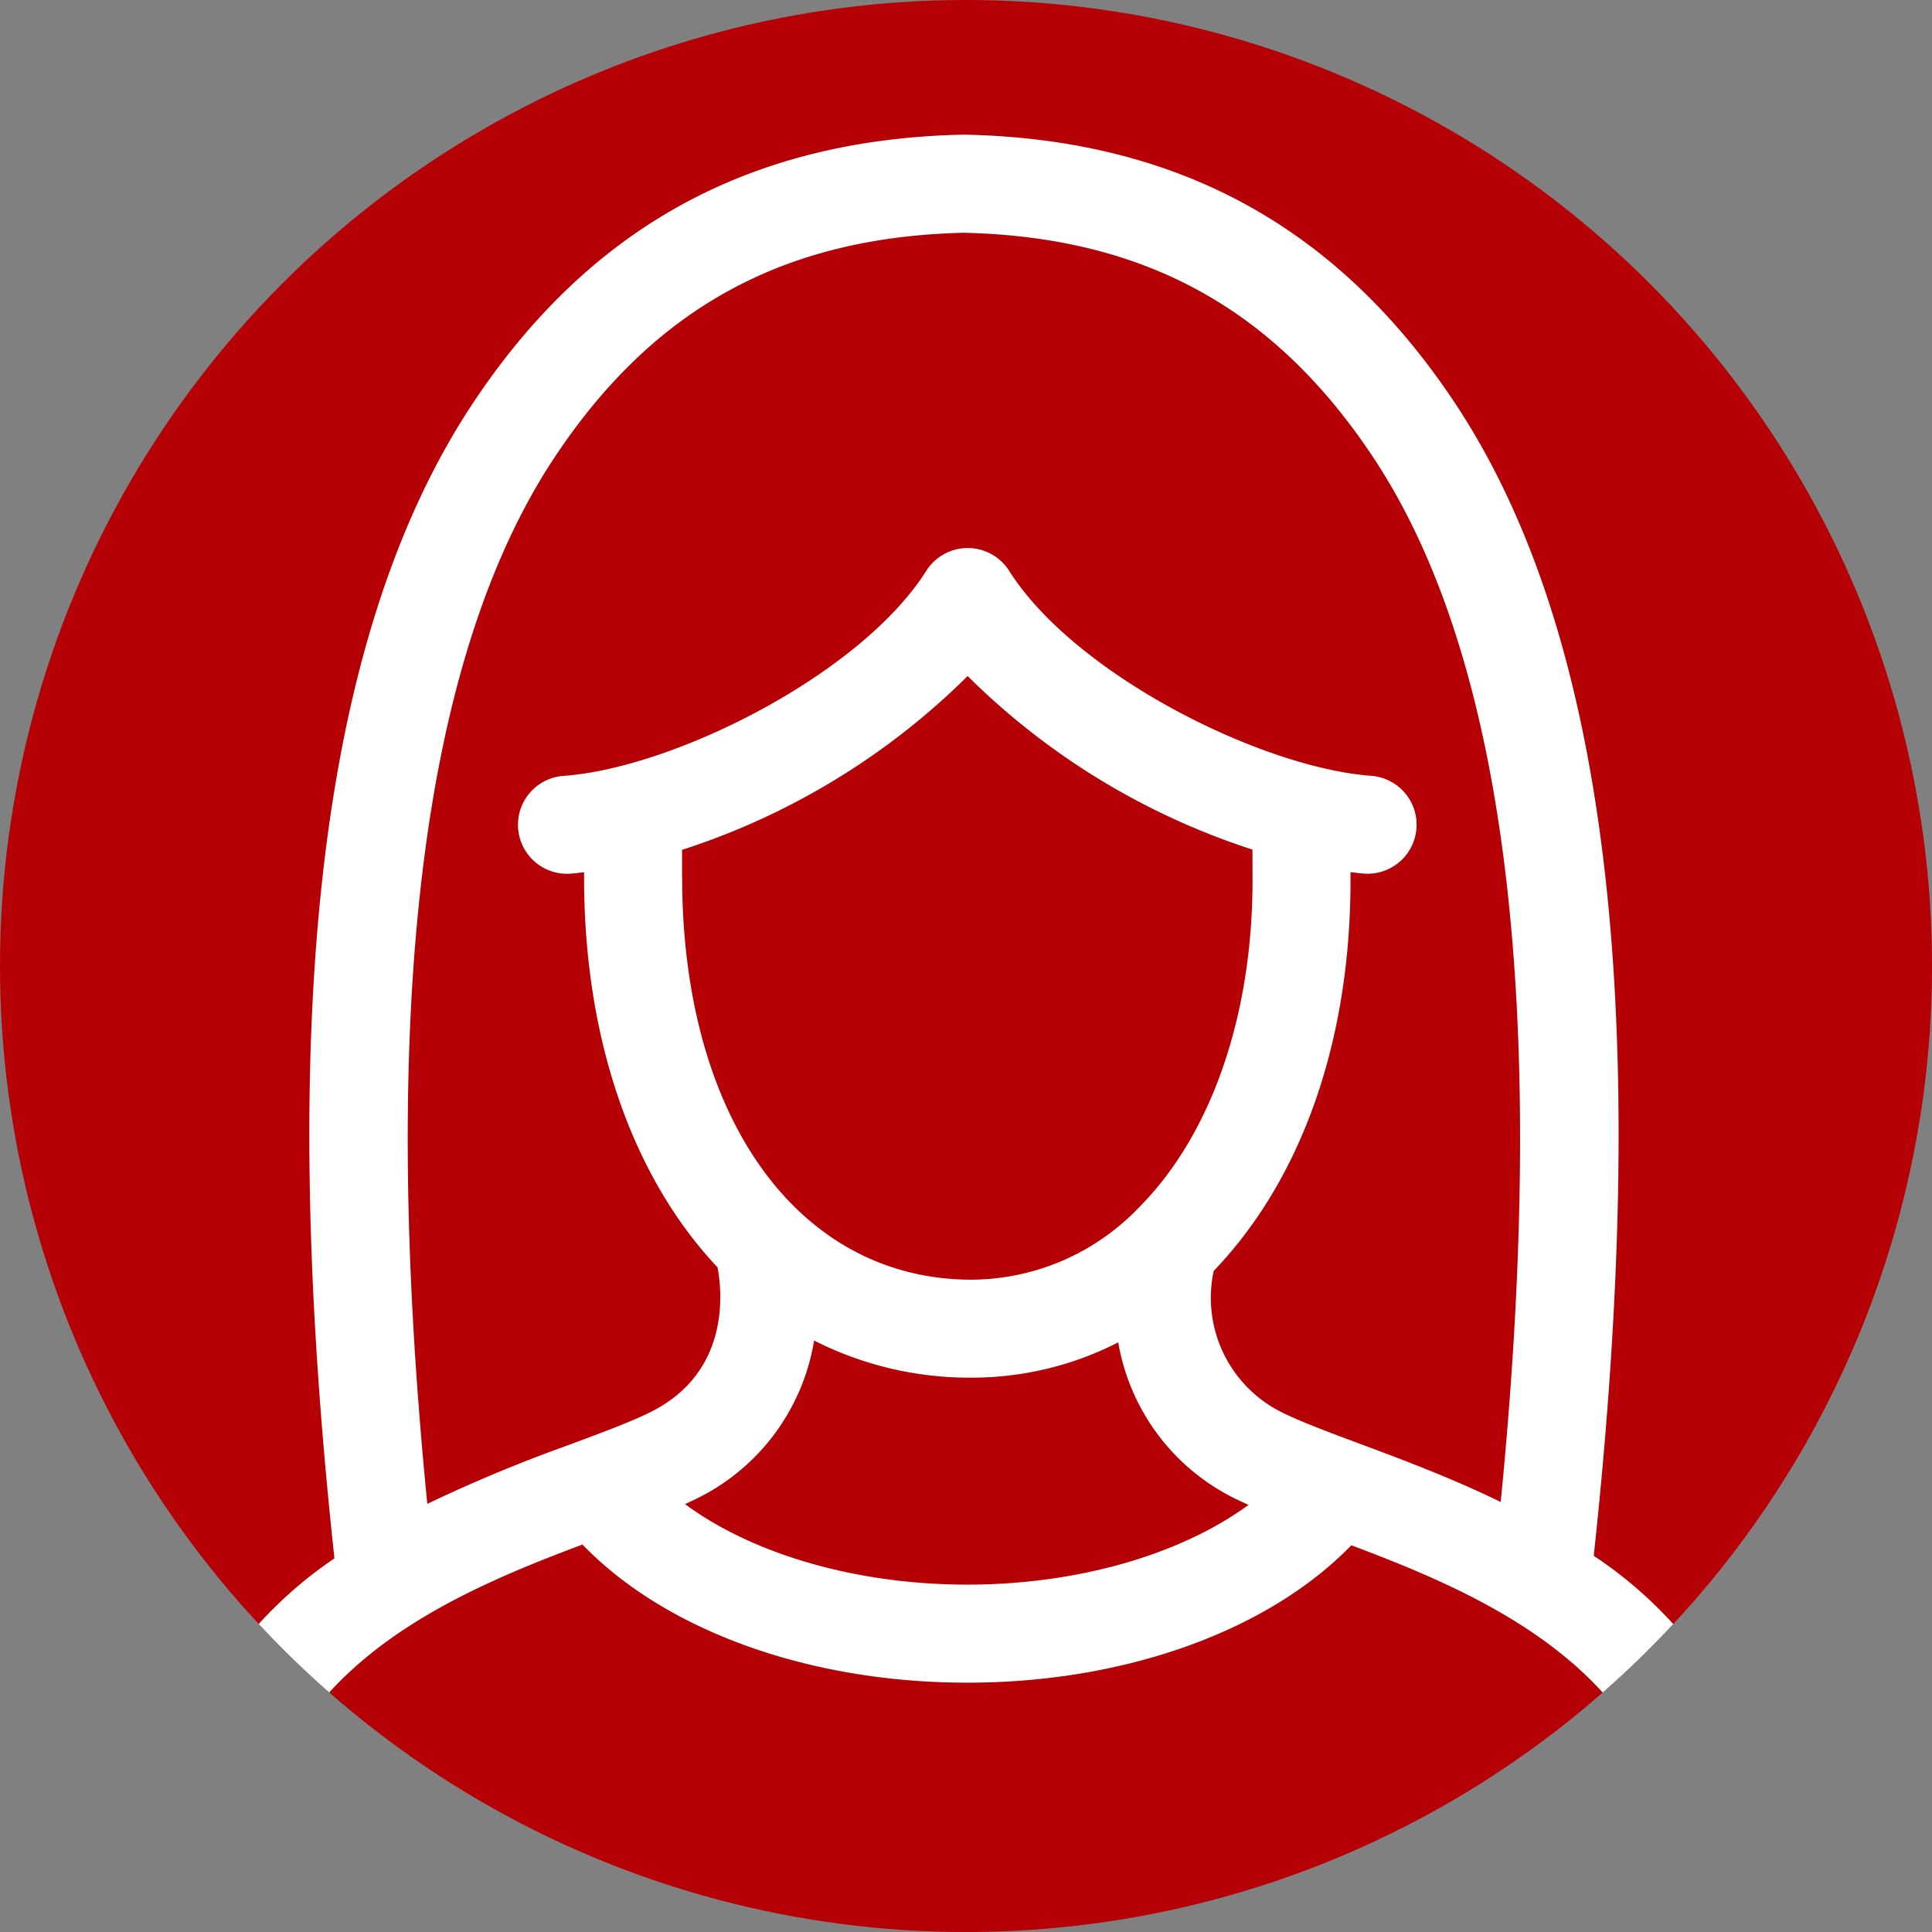 <svg xmlns="http://www.w3.org/2000/svg" xmlns:xlink="http://www.w3.org/1999/xlink" width="105.543" height="105.543" viewBox="0 0 105.543 105.543">
  <rect x="0" y="0" width="105.543" height="105.543" fill="#808080" stroke="none"/>
  <defs>
    <clipPath id="clip-path">
      <circle id="楕円形_56" data-name="楕円形 56" cx="52.772" cy="52.772" r="52.772" transform="translate(2772.325 6142.284)" fill="none"/>
    </clipPath>
  </defs>
  <g id="グループ_528" data-name="グループ 528" transform="translate(-2772.325 -6142.284)">
    <g id="グループ_527" data-name="グループ 527" clip-path="url(#clip-path)">
      <circle id="楕円形_55" data-name="楕円形 55" cx="52.772" cy="52.772" r="52.772" transform="translate(2772.325 6142.284)" fill="#b50005"/>
      <path id="パス_3680" data-name="パス 3680" d="M2859.39,6227.276c3.211-29.806.738-50.407-7.558-62.936-6.382-9.639-15.145-14.448-26.788-14.7h-.117c-11.643.253-20.405,5.062-26.788,14.7-8.309,12.548-10.776,33.193-7.544,63.076a22.853,22.853,0,0,0-8.155,9.8c-2.663,6.33-.549,14.332,5.141,19.461,4.376,3.945,11.156,6.793,15.631,8.032a83.2,83.2,0,0,0,21.854,2.882c.234,0,.467,0,.7,0a83.681,83.681,0,0,0,21.212-2.885c4.475-1.239,11.255-4.087,15.631-8.032,5.689-5.129,7.8-13.131,5.141-19.461A22.957,22.957,0,0,0,2859.39,6227.276ZM2802.6,6167.3c5.405-8.163,12.519-12.073,22.382-12.3,9.863.229,16.976,4.139,22.381,12.3,7.262,10.968,9.593,30.149,6.944,57.035-2.67-1.3-5.313-2.292-7.569-3.132-1.747-.649-3.257-1.209-4.366-1.754a6.983,6.983,0,0,1-3.744-7.736c4.851-5.057,7.506-12.664,7.474-21.492v-.293c.248.027.5.062.739.08.067,0,.133.007.2.007a2.678,2.678,0,0,0,.2-5.348c-6.035-.445-16.207-5.539-19.788-11.2a2.679,2.679,0,0,0-4.525,0c-3.582,5.661-13.754,10.755-19.789,11.2a2.678,2.678,0,1,0,.394,5.341c.228-.018.469-.05.7-.077v.3c0,8.98,2.723,16.444,7.29,21.288.24,1.243.755,5.737-3.708,7.929-1.109.545-2.618,1.1-4.366,1.754a81.591,81.591,0,0,0-7.78,3.236C2793,6197.5,2795.332,6178.279,2802.6,6167.3Zm14.192,48.212a18.729,18.729,0,0,0,8.612,2.032,17.528,17.528,0,0,0,8.008-1.928,11.714,11.714,0,0,0,6.6,8.639c.165.081.347.16.52.239-3.721,2.722-9.359,4.357-15.365,4.357-6.036,0-11.7-1.652-15.422-4.4.142-.066.294-.131.43-.2A11.718,11.718,0,0,0,2816.8,6215.509Zm-7.206-25.282v-1.521a39.248,39.248,0,0,0,15.6-9.493,39.227,39.227,0,0,0,15.558,9.48l.006,1.544c.026,7.458-2.233,14.018-6.2,18a12.741,12.741,0,0,1-9.15,3.953C2815.953,6212.186,2809.6,6203.361,2809.59,6190.227Zm49.436,62.472c-3.94,3.554-10.324,5.978-13.476,6.852a79.221,79.221,0,0,1-40.908,0c-3.151-.874-9.535-3.3-13.476-6.852-3.961-3.571-5.555-9.208-3.789-13.405,3-7.123,10.691-10.353,16.771-12.636,4.558,4.725,12.415,7.546,21.022,7.546,8.582,0,16.417-2.805,20.981-7.506,6.064,2.281,13.686,5.514,16.665,12.6C2864.582,6243.491,2862.989,6249.128,2859.026,6252.7Z" fill="#fff"/>
    </g>
  </g>
</svg>
